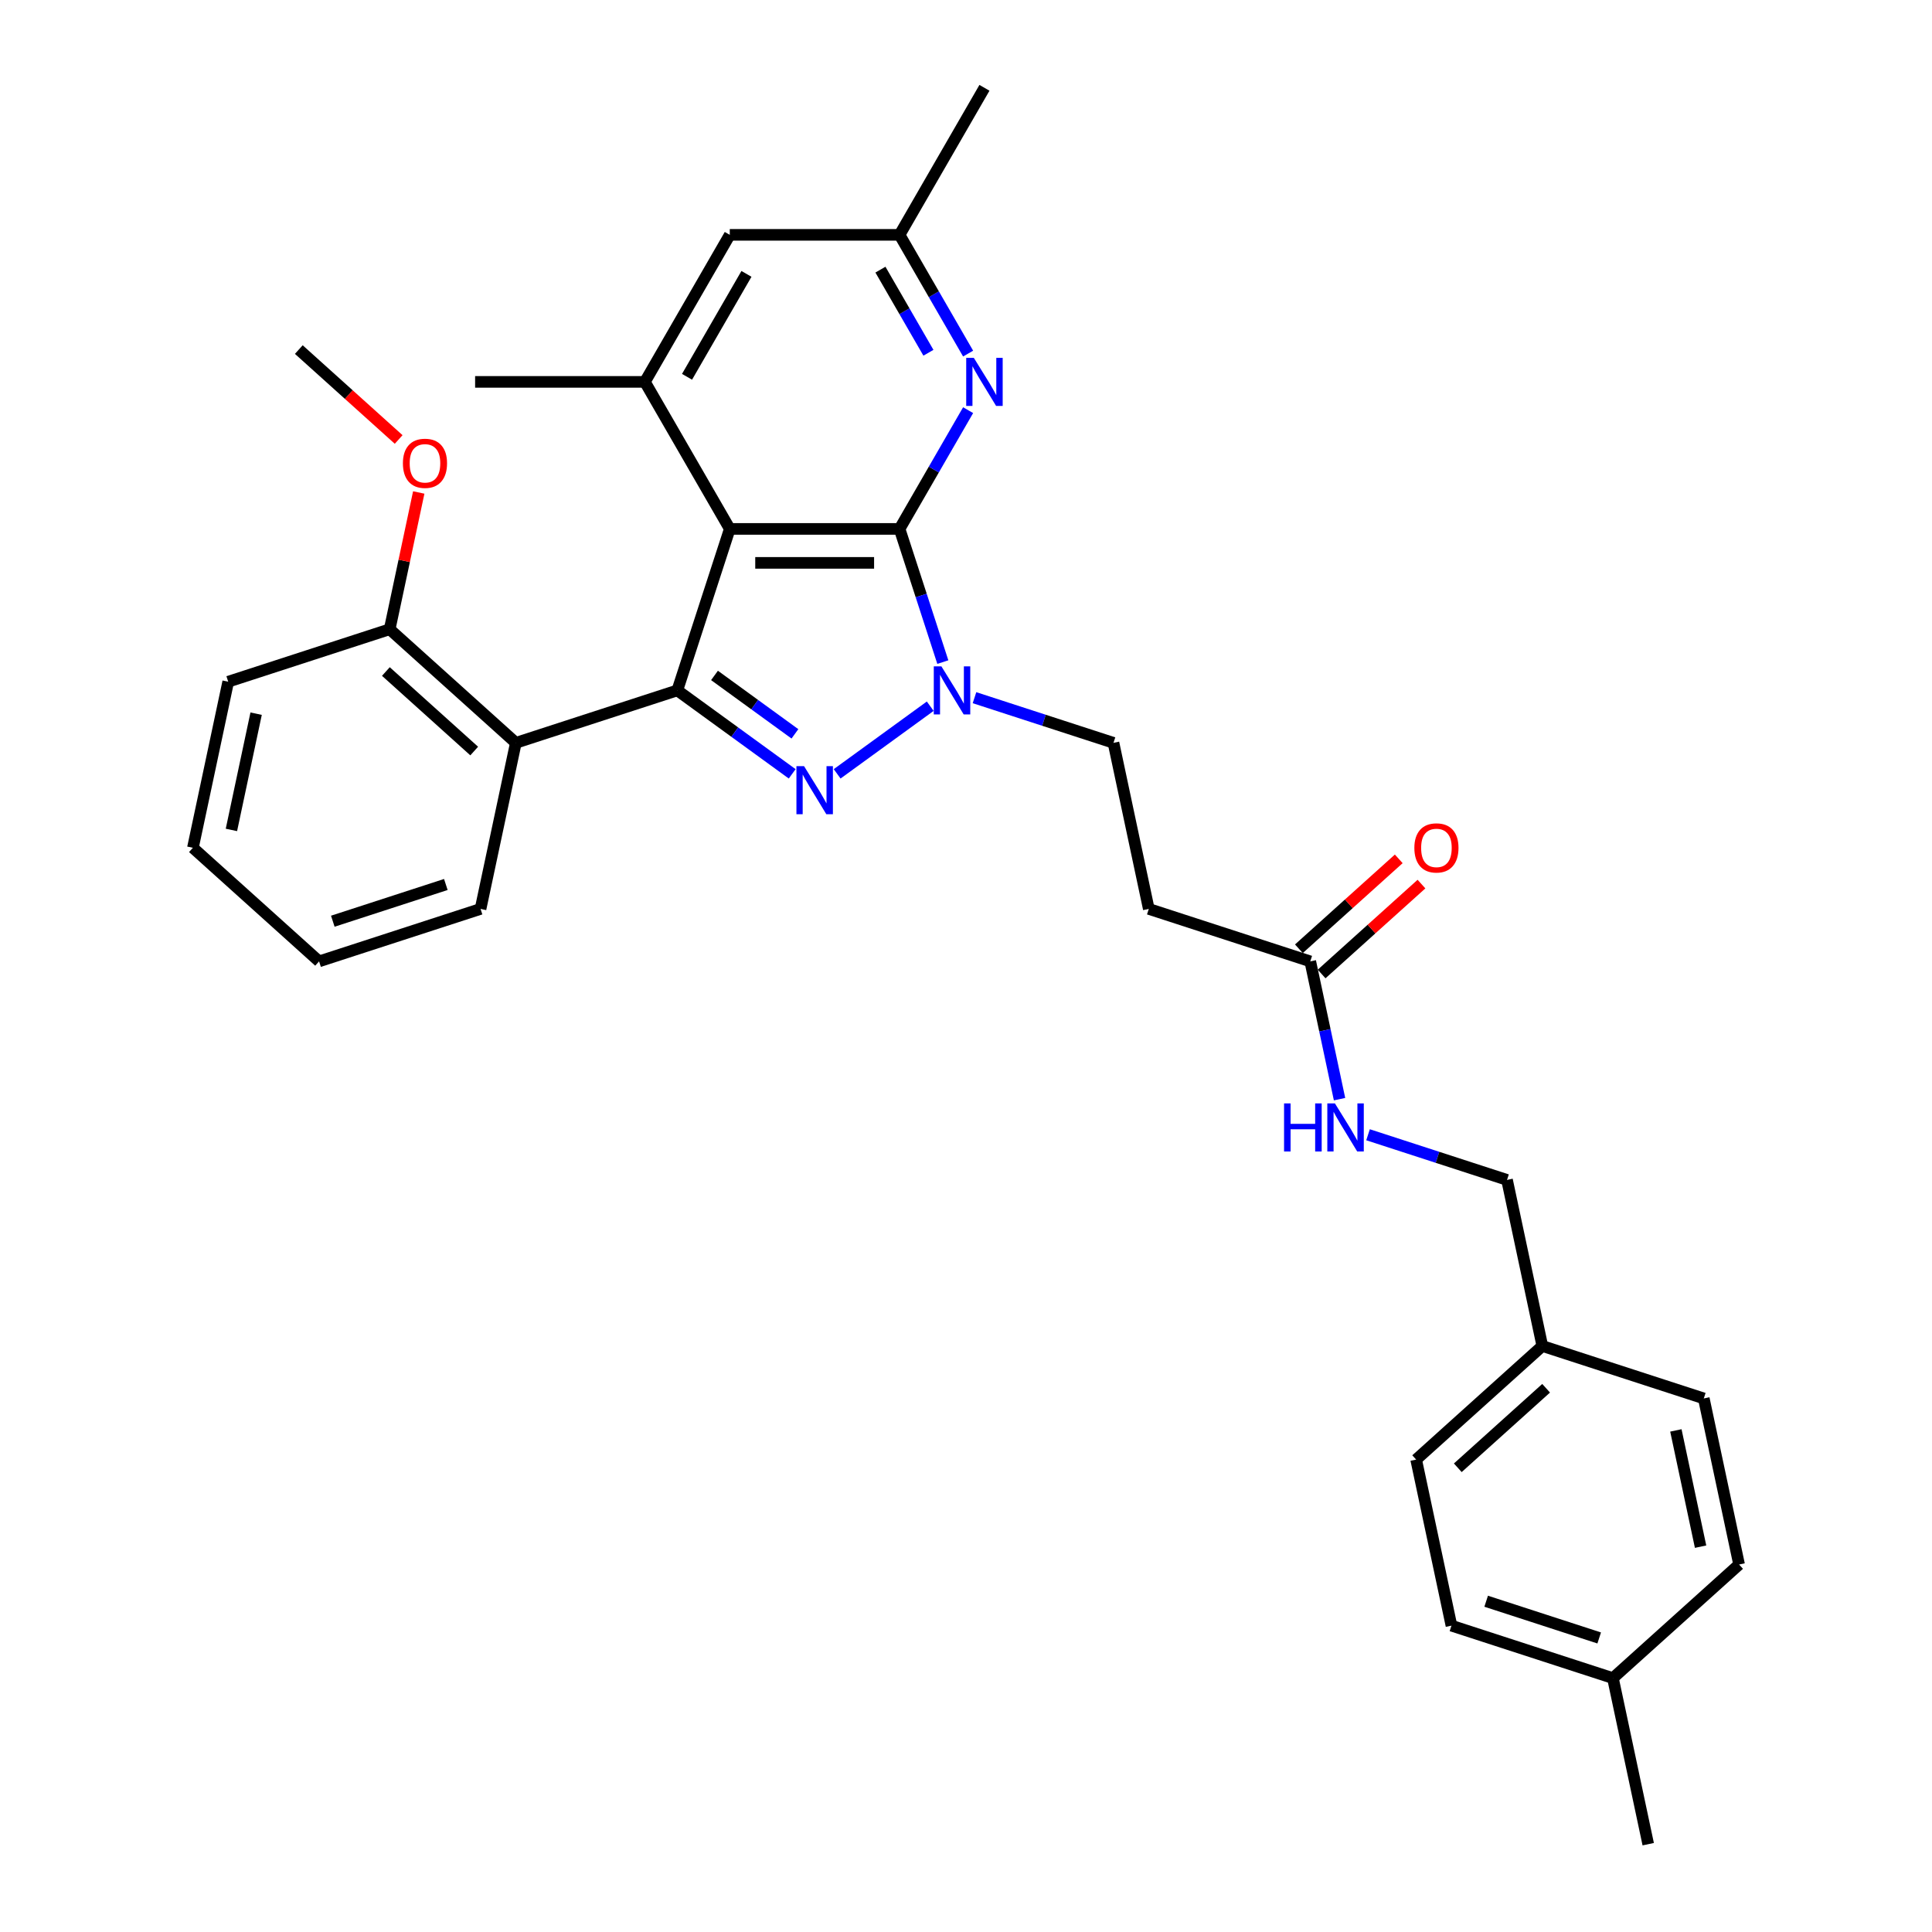 <?xml version='1.0' encoding='iso-8859-1'?>
<svg version='1.1' baseProfile='full'
              xmlns='http://www.w3.org/2000/svg'
                      xmlns:rdkit='http://www.rdkit.org/xml'
                      xmlns:xlink='http://www.w3.org/1999/xlink'
                  xml:space='preserve'
width='1000px' height='1000px' viewBox='0 0 1000 1000'>
<!-- END OF HEADER -->
<rect style='opacity:1.0;fill:#FFFFFF;stroke:none' width='1000' height='1000' x='0' y='0'> </rect>
<path class='bond-1' d='M 465.609,273.765 L 377.733,273.765' style='fill:none;fill-rule:evenodd;stroke:#000000;stroke-width:6px;stroke-linecap:butt;stroke-linejoin:miter;stroke-opacity:1' />
<path class='bond-1' d='M 452.428,291.34 L 390.914,291.34' style='fill:none;fill-rule:evenodd;stroke:#000000;stroke-width:6px;stroke-linecap:butt;stroke-linejoin:miter;stroke-opacity:1' />
<path class='bond-3' d='M 465.609,273.765 L 476.809,308.233' style='fill:none;fill-rule:evenodd;stroke:#000000;stroke-width:6px;stroke-linecap:butt;stroke-linejoin:miter;stroke-opacity:1' />
<path class='bond-3' d='M 476.809,308.233 L 488.008,342.7' style='fill:none;fill-rule:evenodd;stroke:#0000FF;stroke-width:6px;stroke-linecap:butt;stroke-linejoin:miter;stroke-opacity:1' />
<path class='bond-4' d='M 465.609,273.765 L 483.352,243.033' style='fill:none;fill-rule:evenodd;stroke:#000000;stroke-width:6px;stroke-linecap:butt;stroke-linejoin:miter;stroke-opacity:1' />
<path class='bond-4' d='M 483.352,243.033 L 501.095,212.302' style='fill:none;fill-rule:evenodd;stroke:#0000FF;stroke-width:6px;stroke-linecap:butt;stroke-linejoin:miter;stroke-opacity:1' />
<path class='bond-0' d='M 350.577,357.341 L 377.733,273.765' style='fill:none;fill-rule:evenodd;stroke:#000000;stroke-width:6px;stroke-linecap:butt;stroke-linejoin:miter;stroke-opacity:1' />
<path class='bond-5' d='M 350.577,357.341 L 267.001,384.496' style='fill:none;fill-rule:evenodd;stroke:#000000;stroke-width:6px;stroke-linecap:butt;stroke-linejoin:miter;stroke-opacity:1' />
<path class='bond-31' d='M 350.577,357.341 L 380.307,378.94' style='fill:none;fill-rule:evenodd;stroke:#000000;stroke-width:6px;stroke-linecap:butt;stroke-linejoin:miter;stroke-opacity:1' />
<path class='bond-31' d='M 380.307,378.94 L 410.036,400.54' style='fill:none;fill-rule:evenodd;stroke:#0000FF;stroke-width:6px;stroke-linecap:butt;stroke-linejoin:miter;stroke-opacity:1' />
<path class='bond-31' d='M 369.827,349.602 L 390.637,364.722' style='fill:none;fill-rule:evenodd;stroke:#000000;stroke-width:6px;stroke-linecap:butt;stroke-linejoin:miter;stroke-opacity:1' />
<path class='bond-31' d='M 390.637,364.722 L 411.448,379.841' style='fill:none;fill-rule:evenodd;stroke:#0000FF;stroke-width:6px;stroke-linecap:butt;stroke-linejoin:miter;stroke-opacity:1' />
<path class='bond-6' d='M 377.733,273.765 L 333.794,197.662' style='fill:none;fill-rule:evenodd;stroke:#000000;stroke-width:6px;stroke-linecap:butt;stroke-linejoin:miter;stroke-opacity:1' />
<path class='bond-2' d='M 433.306,400.54 L 481.489,365.533' style='fill:none;fill-rule:evenodd;stroke:#0000FF;stroke-width:6px;stroke-linecap:butt;stroke-linejoin:miter;stroke-opacity:1' />
<path class='bond-8' d='M 504.4,361.121 L 540.37,372.809' style='fill:none;fill-rule:evenodd;stroke:#0000FF;stroke-width:6px;stroke-linecap:butt;stroke-linejoin:miter;stroke-opacity:1' />
<path class='bond-8' d='M 540.37,372.809 L 576.34,384.496' style='fill:none;fill-rule:evenodd;stroke:#000000;stroke-width:6px;stroke-linecap:butt;stroke-linejoin:miter;stroke-opacity:1' />
<path class='bond-11' d='M 501.095,183.021 L 483.352,152.29' style='fill:none;fill-rule:evenodd;stroke:#0000FF;stroke-width:6px;stroke-linecap:butt;stroke-linejoin:miter;stroke-opacity:1' />
<path class='bond-11' d='M 483.352,152.29 L 465.609,121.558' style='fill:none;fill-rule:evenodd;stroke:#000000;stroke-width:6px;stroke-linecap:butt;stroke-linejoin:miter;stroke-opacity:1' />
<path class='bond-11' d='M 480.552,182.589 L 468.132,161.077' style='fill:none;fill-rule:evenodd;stroke:#0000FF;stroke-width:6px;stroke-linecap:butt;stroke-linejoin:miter;stroke-opacity:1' />
<path class='bond-11' d='M 468.132,161.077 L 455.711,139.565' style='fill:none;fill-rule:evenodd;stroke:#000000;stroke-width:6px;stroke-linecap:butt;stroke-linejoin:miter;stroke-opacity:1' />
<path class='bond-12' d='M 267.001,384.496 L 201.696,325.695' style='fill:none;fill-rule:evenodd;stroke:#000000;stroke-width:6px;stroke-linecap:butt;stroke-linejoin:miter;stroke-opacity:1' />
<path class='bond-12' d='M 245.445,388.737 L 199.732,347.576' style='fill:none;fill-rule:evenodd;stroke:#000000;stroke-width:6px;stroke-linecap:butt;stroke-linejoin:miter;stroke-opacity:1' />
<path class='bond-18' d='M 267.001,384.496 L 248.731,470.453' style='fill:none;fill-rule:evenodd;stroke:#000000;stroke-width:6px;stroke-linecap:butt;stroke-linejoin:miter;stroke-opacity:1' />
<path class='bond-24' d='M 333.794,197.662 L 245.917,197.662' style='fill:none;fill-rule:evenodd;stroke:#000000;stroke-width:6px;stroke-linecap:butt;stroke-linejoin:miter;stroke-opacity:1' />
<path class='bond-32' d='M 333.794,197.662 L 377.733,121.558' style='fill:none;fill-rule:evenodd;stroke:#000000;stroke-width:6px;stroke-linecap:butt;stroke-linejoin:miter;stroke-opacity:1' />
<path class='bond-32' d='M 355.606,195.034 L 386.363,141.761' style='fill:none;fill-rule:evenodd;stroke:#000000;stroke-width:6px;stroke-linecap:butt;stroke-linejoin:miter;stroke-opacity:1' />
<path class='bond-7' d='M 678.187,497.608 L 594.611,470.453' style='fill:none;fill-rule:evenodd;stroke:#000000;stroke-width:6px;stroke-linecap:butt;stroke-linejoin:miter;stroke-opacity:1' />
<path class='bond-13' d='M 678.187,497.608 L 685.766,533.266' style='fill:none;fill-rule:evenodd;stroke:#000000;stroke-width:6px;stroke-linecap:butt;stroke-linejoin:miter;stroke-opacity:1' />
<path class='bond-13' d='M 685.766,533.266 L 693.345,568.924' style='fill:none;fill-rule:evenodd;stroke:#0000FF;stroke-width:6px;stroke-linecap:butt;stroke-linejoin:miter;stroke-opacity:1' />
<path class='bond-14' d='M 684.067,504.138 L 709.909,480.87' style='fill:none;fill-rule:evenodd;stroke:#000000;stroke-width:6px;stroke-linecap:butt;stroke-linejoin:miter;stroke-opacity:1' />
<path class='bond-14' d='M 709.909,480.87 L 735.751,457.602' style='fill:none;fill-rule:evenodd;stroke:#FF0000;stroke-width:6px;stroke-linecap:butt;stroke-linejoin:miter;stroke-opacity:1' />
<path class='bond-14' d='M 672.307,491.077 L 698.149,467.809' style='fill:none;fill-rule:evenodd;stroke:#000000;stroke-width:6px;stroke-linecap:butt;stroke-linejoin:miter;stroke-opacity:1' />
<path class='bond-14' d='M 698.149,467.809 L 723.991,444.541' style='fill:none;fill-rule:evenodd;stroke:#FF0000;stroke-width:6px;stroke-linecap:butt;stroke-linejoin:miter;stroke-opacity:1' />
<path class='bond-9' d='M 576.34,384.496 L 594.611,470.453' style='fill:none;fill-rule:evenodd;stroke:#000000;stroke-width:6px;stroke-linecap:butt;stroke-linejoin:miter;stroke-opacity:1' />
<path class='bond-10' d='M 377.733,121.558 L 465.609,121.558' style='fill:none;fill-rule:evenodd;stroke:#000000;stroke-width:6px;stroke-linecap:butt;stroke-linejoin:miter;stroke-opacity:1' />
<path class='bond-25' d='M 465.609,121.558 L 509.548,45.455' style='fill:none;fill-rule:evenodd;stroke:#000000;stroke-width:6px;stroke-linecap:butt;stroke-linejoin:miter;stroke-opacity:1' />
<path class='bond-19' d='M 201.696,325.695 L 209.22,290.301' style='fill:none;fill-rule:evenodd;stroke:#000000;stroke-width:6px;stroke-linecap:butt;stroke-linejoin:miter;stroke-opacity:1' />
<path class='bond-19' d='M 209.22,290.301 L 216.743,254.906' style='fill:none;fill-rule:evenodd;stroke:#FF0000;stroke-width:6px;stroke-linecap:butt;stroke-linejoin:miter;stroke-opacity:1' />
<path class='bond-26' d='M 201.696,325.695 L 118.121,352.851' style='fill:none;fill-rule:evenodd;stroke:#000000;stroke-width:6px;stroke-linecap:butt;stroke-linejoin:miter;stroke-opacity:1' />
<path class='bond-15' d='M 708.092,587.345 L 744.063,599.032' style='fill:none;fill-rule:evenodd;stroke:#0000FF;stroke-width:6px;stroke-linecap:butt;stroke-linejoin:miter;stroke-opacity:1' />
<path class='bond-15' d='M 744.063,599.032 L 780.033,610.72' style='fill:none;fill-rule:evenodd;stroke:#000000;stroke-width:6px;stroke-linecap:butt;stroke-linejoin:miter;stroke-opacity:1' />
<path class='bond-16' d='M 780.033,610.72 L 798.304,696.676' style='fill:none;fill-rule:evenodd;stroke:#000000;stroke-width:6px;stroke-linecap:butt;stroke-linejoin:miter;stroke-opacity:1' />
<path class='bond-20' d='M 798.304,696.676 L 881.879,723.832' style='fill:none;fill-rule:evenodd;stroke:#000000;stroke-width:6px;stroke-linecap:butt;stroke-linejoin:miter;stroke-opacity:1' />
<path class='bond-21' d='M 798.304,696.676 L 732.999,755.477' style='fill:none;fill-rule:evenodd;stroke:#000000;stroke-width:6px;stroke-linecap:butt;stroke-linejoin:miter;stroke-opacity:1' />
<path class='bond-21' d='M 800.268,718.557 L 754.555,759.718' style='fill:none;fill-rule:evenodd;stroke:#000000;stroke-width:6px;stroke-linecap:butt;stroke-linejoin:miter;stroke-opacity:1' />
<path class='bond-17' d='M 834.845,868.589 L 751.269,841.434' style='fill:none;fill-rule:evenodd;stroke:#000000;stroke-width:6px;stroke-linecap:butt;stroke-linejoin:miter;stroke-opacity:1' />
<path class='bond-17' d='M 827.74,847.801 L 769.237,828.792' style='fill:none;fill-rule:evenodd;stroke:#000000;stroke-width:6px;stroke-linecap:butt;stroke-linejoin:miter;stroke-opacity:1' />
<path class='bond-27' d='M 834.845,868.589 L 853.116,954.545' style='fill:none;fill-rule:evenodd;stroke:#000000;stroke-width:6px;stroke-linecap:butt;stroke-linejoin:miter;stroke-opacity:1' />
<path class='bond-34' d='M 834.845,868.589 L 900.15,809.788' style='fill:none;fill-rule:evenodd;stroke:#000000;stroke-width:6px;stroke-linecap:butt;stroke-linejoin:miter;stroke-opacity:1' />
<path class='bond-29' d='M 248.731,470.453 L 165.155,497.608' style='fill:none;fill-rule:evenodd;stroke:#000000;stroke-width:6px;stroke-linecap:butt;stroke-linejoin:miter;stroke-opacity:1' />
<path class='bond-29' d='M 230.763,457.811 L 172.26,476.82' style='fill:none;fill-rule:evenodd;stroke:#000000;stroke-width:6px;stroke-linecap:butt;stroke-linejoin:miter;stroke-opacity:1' />
<path class='bond-28' d='M 206.346,227.474 L 180.504,204.206' style='fill:none;fill-rule:evenodd;stroke:#FF0000;stroke-width:6px;stroke-linecap:butt;stroke-linejoin:miter;stroke-opacity:1' />
<path class='bond-28' d='M 180.504,204.206 L 154.662,180.938' style='fill:none;fill-rule:evenodd;stroke:#000000;stroke-width:6px;stroke-linecap:butt;stroke-linejoin:miter;stroke-opacity:1' />
<path class='bond-22' d='M 881.879,723.832 L 900.15,809.788' style='fill:none;fill-rule:evenodd;stroke:#000000;stroke-width:6px;stroke-linecap:butt;stroke-linejoin:miter;stroke-opacity:1' />
<path class='bond-22' d='M 867.429,740.379 L 880.218,800.549' style='fill:none;fill-rule:evenodd;stroke:#000000;stroke-width:6px;stroke-linecap:butt;stroke-linejoin:miter;stroke-opacity:1' />
<path class='bond-23' d='M 732.999,755.477 L 751.269,841.434' style='fill:none;fill-rule:evenodd;stroke:#000000;stroke-width:6px;stroke-linecap:butt;stroke-linejoin:miter;stroke-opacity:1' />
<path class='bond-33' d='M 118.121,352.851 L 99.85,438.807' style='fill:none;fill-rule:evenodd;stroke:#000000;stroke-width:6px;stroke-linecap:butt;stroke-linejoin:miter;stroke-opacity:1' />
<path class='bond-33' d='M 132.571,369.398 L 119.782,429.568' style='fill:none;fill-rule:evenodd;stroke:#000000;stroke-width:6px;stroke-linecap:butt;stroke-linejoin:miter;stroke-opacity:1' />
<path class='bond-30' d='M 165.155,497.608 L 99.85,438.807' style='fill:none;fill-rule:evenodd;stroke:#000000;stroke-width:6px;stroke-linecap:butt;stroke-linejoin:miter;stroke-opacity:1' />
<path  class='atom-3' d='M 416.17 396.55
L 424.325 409.732
Q 425.133 411.032, 426.434 413.387
Q 427.734 415.742, 427.805 415.883
L 427.805 396.55
L 431.109 396.55
L 431.109 421.437
L 427.699 421.437
L 418.947 407.025
Q 417.927 405.338, 416.838 403.404
Q 415.783 401.471, 415.467 400.874
L 415.467 421.437
L 412.233 421.437
L 412.233 396.55
L 416.17 396.55
' fill='#0000FF'/>
<path  class='atom-4' d='M 487.264 344.897
L 495.419 358.079
Q 496.227 359.379, 497.528 361.735
Q 498.828 364.09, 498.898 364.23
L 498.898 344.897
L 502.203 344.897
L 502.203 369.784
L 498.793 369.784
L 490.041 355.372
Q 489.021 353.685, 487.931 351.752
Q 486.877 349.818, 486.561 349.221
L 486.561 369.784
L 483.327 369.784
L 483.327 344.897
L 487.264 344.897
' fill='#0000FF'/>
<path  class='atom-5' d='M 504.047 185.218
L 512.202 198.4
Q 513.01 199.7, 514.311 202.055
Q 515.611 204.41, 515.681 204.551
L 515.681 185.218
L 518.986 185.218
L 518.986 210.105
L 515.576 210.105
L 506.823 195.693
Q 505.804 194.006, 504.714 192.073
Q 503.66 190.139, 503.344 189.542
L 503.344 210.105
L 500.11 210.105
L 500.11 185.218
L 504.047 185.218
' fill='#0000FF'/>
<path  class='atom-14' d='M 664.628 571.121
L 668.003 571.121
L 668.003 581.701
L 680.727 581.701
L 680.727 571.121
L 684.102 571.121
L 684.102 596.008
L 680.727 596.008
L 680.727 584.513
L 668.003 584.513
L 668.003 596.008
L 664.628 596.008
L 664.628 571.121
' fill='#0000FF'/>
<path  class='atom-14' d='M 690.956 571.121
L 699.111 584.303
Q 699.92 585.603, 701.22 587.958
Q 702.521 590.313, 702.591 590.454
L 702.591 571.121
L 705.895 571.121
L 705.895 596.008
L 702.486 596.008
L 693.733 581.596
Q 692.714 579.909, 691.624 577.975
Q 690.57 576.042, 690.253 575.445
L 690.253 596.008
L 687.019 596.008
L 687.019 571.121
L 690.956 571.121
' fill='#0000FF'/>
<path  class='atom-15' d='M 732.068 438.877
Q 732.068 432.902, 735.021 429.562
Q 737.973 426.223, 743.492 426.223
Q 749.011 426.223, 751.963 429.562
Q 754.916 432.902, 754.916 438.877
Q 754.916 444.923, 751.928 448.368
Q 748.94 451.778, 743.492 451.778
Q 738.008 451.778, 735.021 448.368
Q 732.068 444.958, 732.068 438.877
M 743.492 448.966
Q 747.288 448.966, 749.327 446.435
Q 751.401 443.869, 751.401 438.877
Q 751.401 433.991, 749.327 431.531
Q 747.288 429.035, 743.492 429.035
Q 739.696 429.035, 737.622 431.496
Q 735.583 433.956, 735.583 438.877
Q 735.583 443.904, 737.622 446.435
Q 739.696 448.966, 743.492 448.966
' fill='#FF0000'/>
<path  class='atom-20' d='M 208.543 239.809
Q 208.543 233.833, 211.496 230.494
Q 214.448 227.155, 219.967 227.155
Q 225.486 227.155, 228.438 230.494
Q 231.391 233.833, 231.391 239.809
Q 231.391 245.855, 228.403 249.3
Q 225.415 252.709, 219.967 252.709
Q 214.483 252.709, 211.496 249.3
Q 208.543 245.89, 208.543 239.809
M 219.967 249.897
Q 223.763 249.897, 225.802 247.366
Q 227.876 244.8, 227.876 239.809
Q 227.876 234.923, 225.802 232.463
Q 223.763 229.967, 219.967 229.967
Q 216.171 229.967, 214.097 232.427
Q 212.058 234.888, 212.058 239.809
Q 212.058 244.836, 214.097 247.366
Q 216.171 249.897, 219.967 249.897
' fill='#FF0000'/>
</svg>
